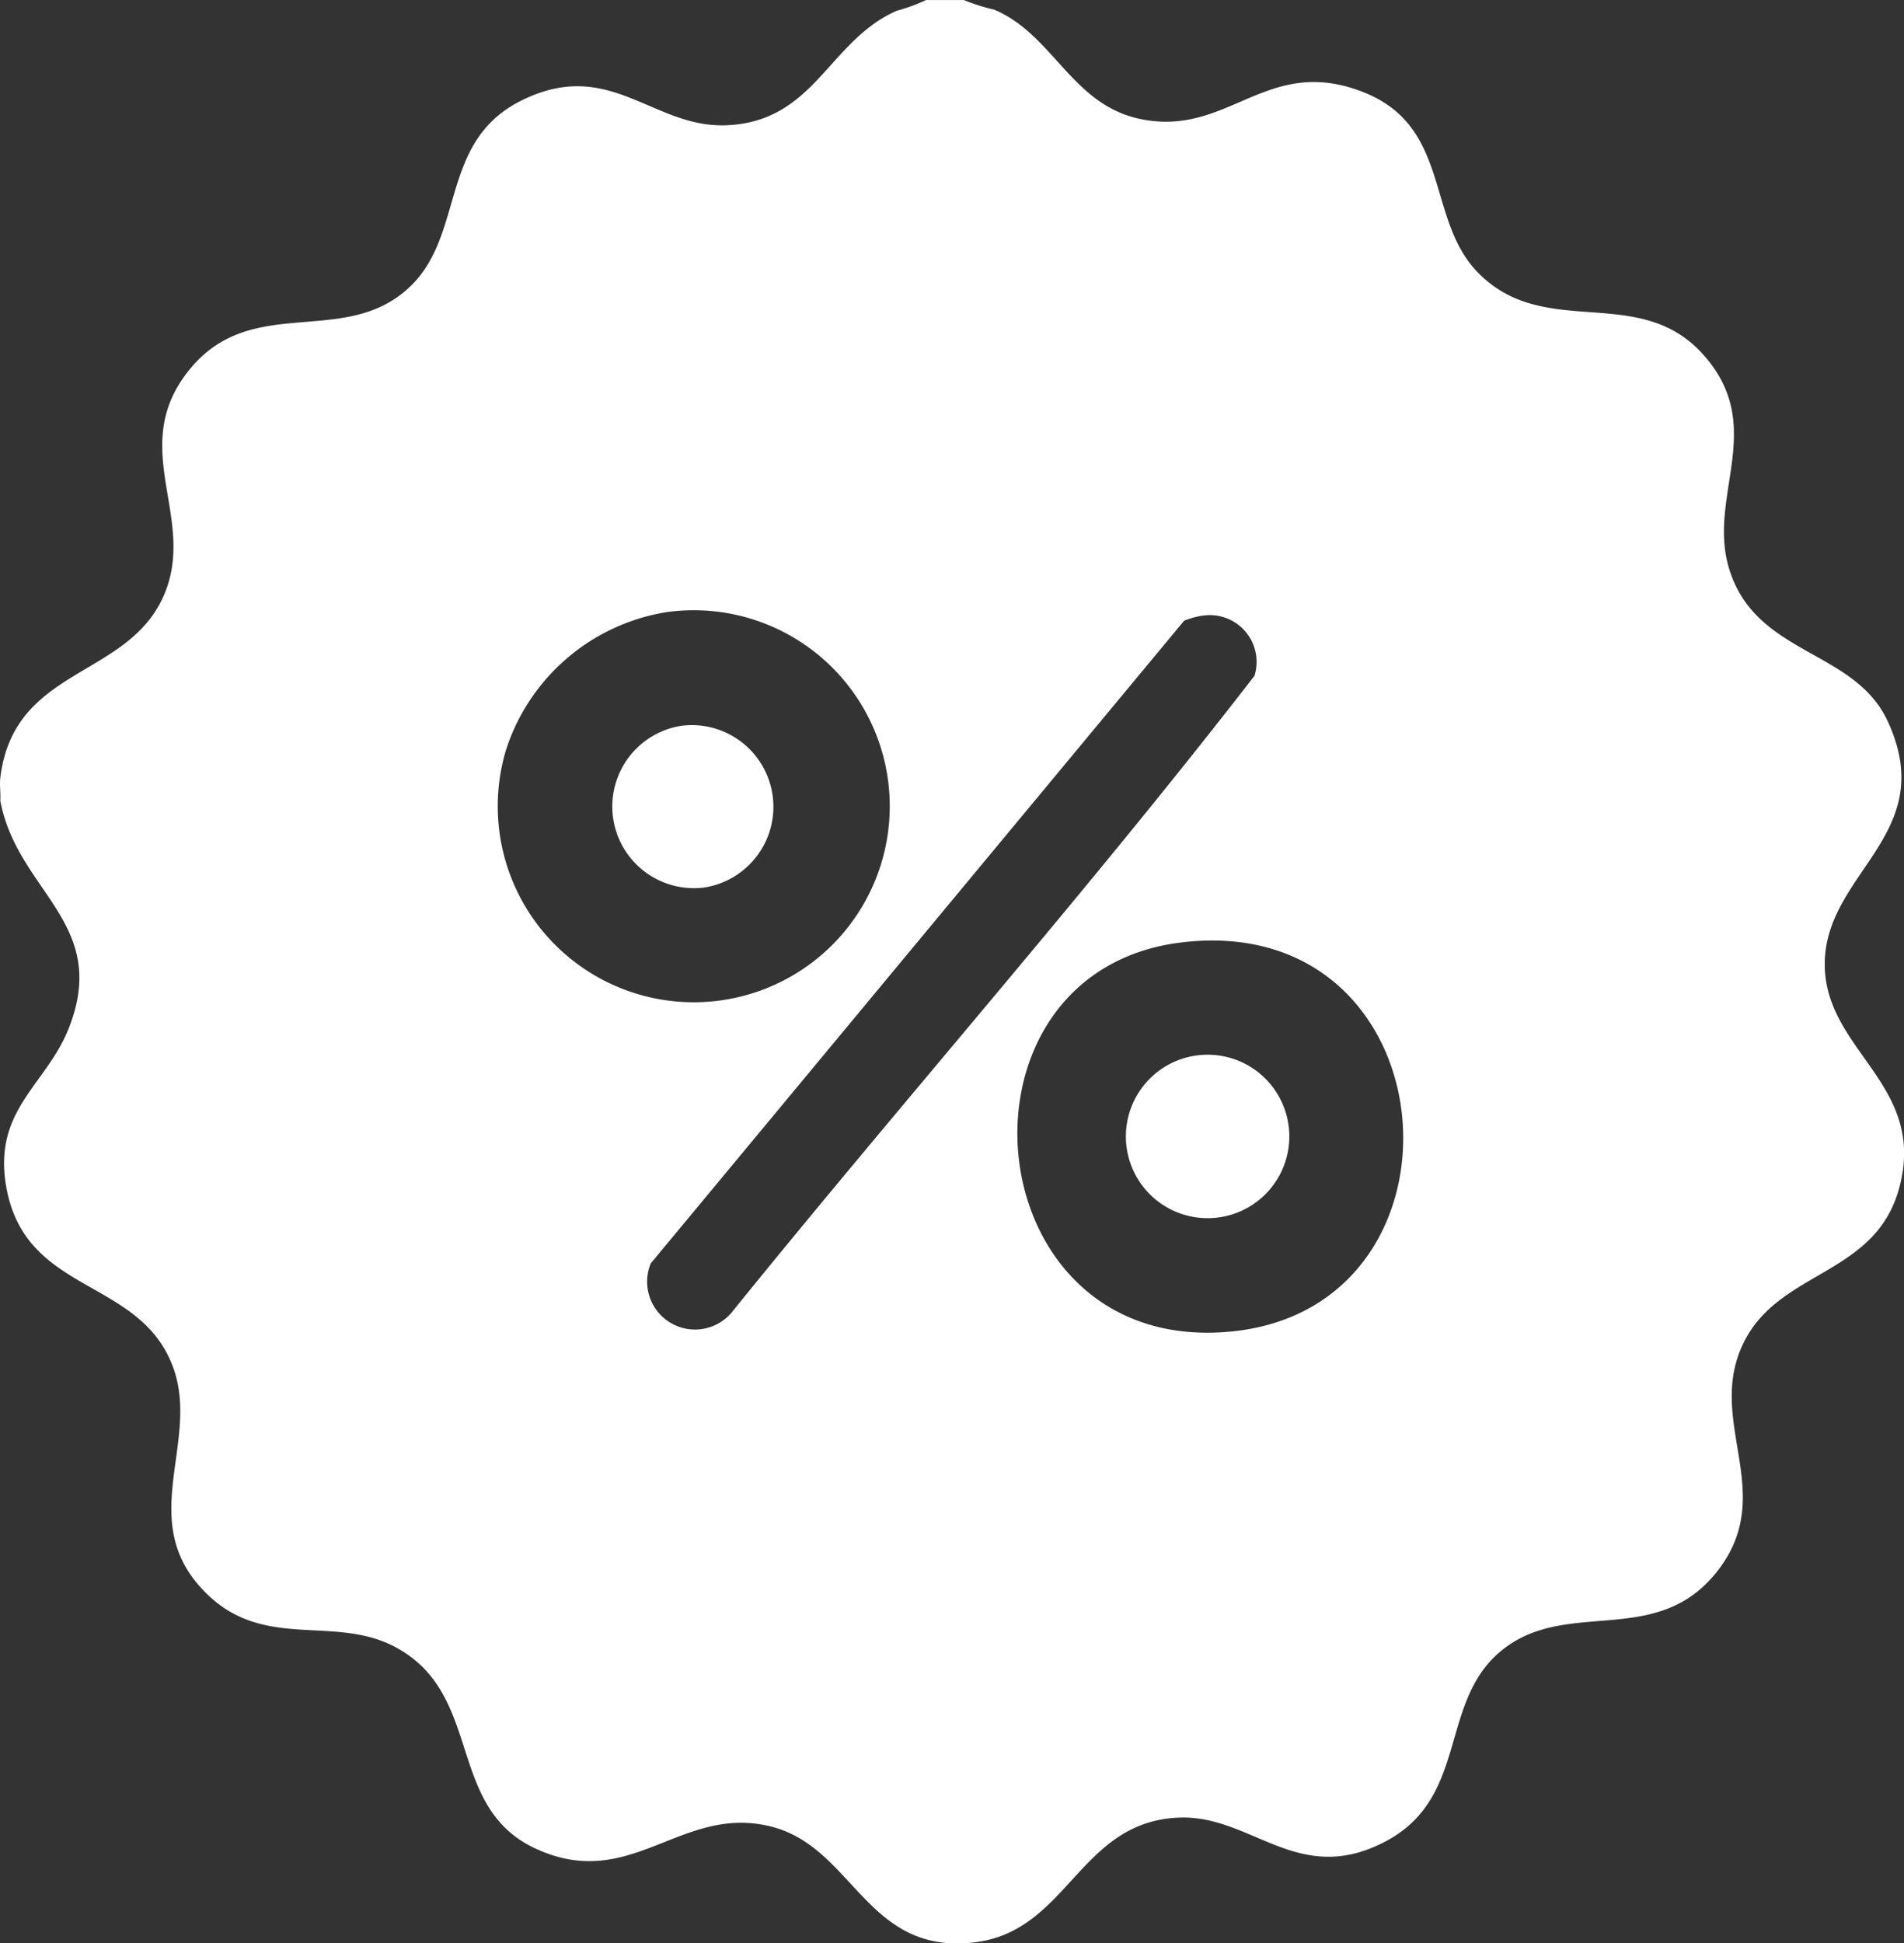 <svg id="Group_6915" data-name="Group 6915" xmlns="http://www.w3.org/2000/svg" xmlns:xlink="http://www.w3.org/1999/xlink" width="39.769" height="40.583" viewBox="0 0 39.769 40.583">
  <rect x="0" y="0" width="39.769" height="40.583" fill="#333333" stroke="none"/>
  <defs>
    <clipPath id="clip-path">
      <rect id="Rectangle_1622" data-name="Rectangle 1622" width="39.769" height="40.583" fill="none"/>
    </clipPath>
  </defs>
  <g id="Group_6914" data-name="Group 6914" clip-path="url(#clip-path)">
    <path id="Path_3129" data-name="Path 3129" d="M20.132,0a4,4,0,0,0,.633.2c1.351.571,1.665,2.236,3.45,2.337,1.575.089,2.386-1.35,4.258-.615,1.84.723,1.311,2.645,2.385,3.757,1.4,1.453,3.375.213,4.725,1.734,1.336,1.505.071,2.937.532,4.46.552,1.823,2.612,1.678,3.312,3.186,1.107,2.386-1.341,3.165-1.313,5.111.026,1.793,2.139,2.486,1.555,4.64-.5,1.847-2.509,1.705-3.255,3.243-.783,1.614.68,3.073-.478,4.673-1.3,1.791-3.273.556-4.669,1.828-1.2,1.1-.616,3.016-2.347,3.914-1.82.944-2.775-.574-4.306-.507-2.068.09-2.3,2.344-4.223,2.6-2.294.3-2.548-1.974-4.282-2.413-1.9-.479-2.937,1.408-4.959.442C9.3,37.7,10.11,35.35,8.221,34.38c-1.26-.647-2.7.083-3.9-1.092-1.554-1.517-.078-3.2-.736-4.812C2.847,26.662.485,27.028.121,24.73c-.249-1.575.863-2.085,1.325-3.279.845-2.183-1.087-2.832-1.44-4.73.012-.154-.018-.324,0-.475.279-2.314,2.623-2.069,3.4-3.775.726-1.6-.7-3.034.451-4.621,1.3-1.791,3.273-.556,4.669-1.828,1.2-1.092.628-3.046,2.347-3.914,1.858-.938,2.758.575,4.306.507C17.025,2.535,17.3.853,18.731.223A3.48,3.48,0,0,0,19.34,0Zm-6.2,12.782a4.229,4.229,0,0,0-3.367,2.893,4.094,4.094,0,1,0,3.367-2.893m11.173.076a1.756,1.756,0,0,0-.373.106L13.592,26.386a1,1,0,0,0,1.71,1c3.6-4.451,7.4-8.749,10.9-13.272a.977.977,0,0,0-1.092-1.255m-.4,6.819c-5.092.583-4.4,8.653,1,8.131,5.245-.506,4.625-8.775-1-8.131" transform="translate(0 0.001)" fill="#fff"/>
    <path id="Path_3130" data-name="Path 3130" d="M163.172,190.594a1.706,1.706,0,0,1,.449,3.382,1.706,1.706,0,0,1-.449-3.382" transform="translate(-148.925 -175.438)" fill="#fff"/>
    <path id="Path_3131" data-name="Path 3131" d="M298.813,277.33a1.707,1.707,0,1,1,.445,3.383,1.707,1.707,0,0,1-.445-3.383" transform="translate(-273.868 -255.279)" fill="#fff"/>
  </g>
</svg>
